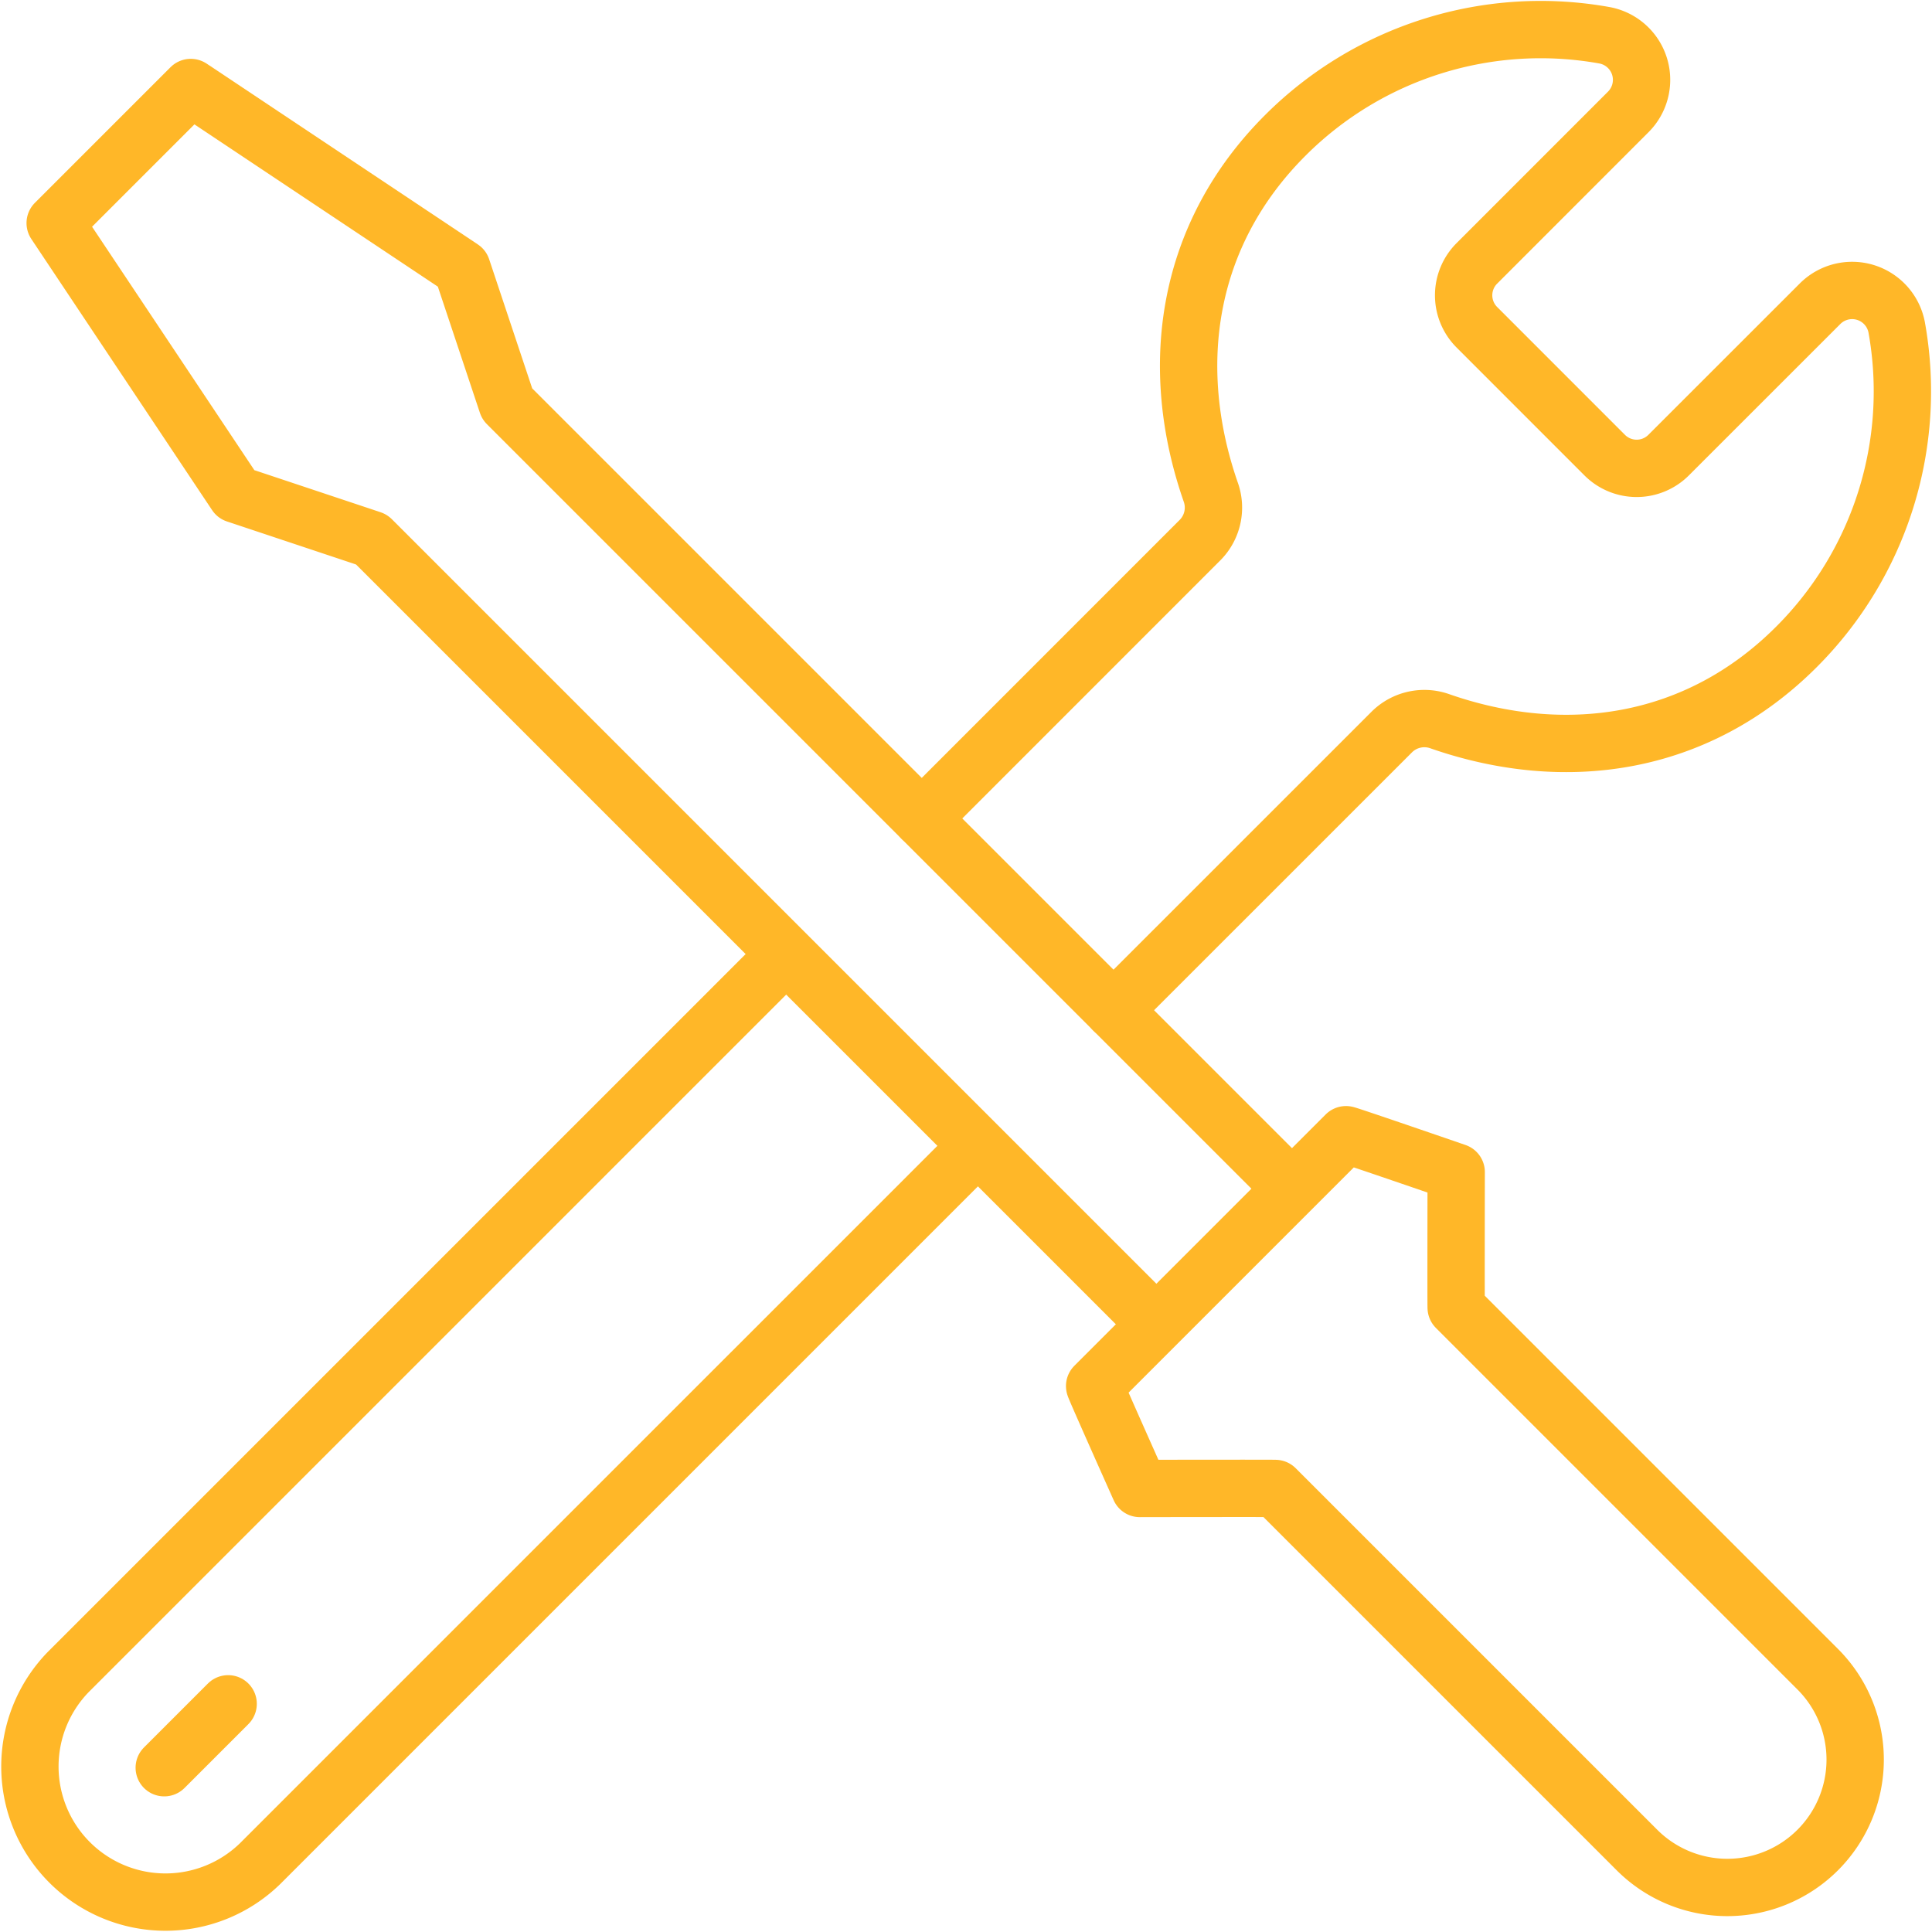 <?xml version="1.0" encoding="UTF-8"?> <svg xmlns="http://www.w3.org/2000/svg" width="101.093" height="101.092" viewBox="0 0 101.093 101.092"><g id="Group_1851" data-name="Group 1851" transform="translate(2932.592 -4203.292)"><g id="Group_1790" data-name="Group 1790" transform="translate(-2617 -41)"><path id="Path_1533" data-name="Path 1533" d="M490.618,392.836,505.2,378.257a2.42,2.42,0,0,1,2.52-.533c6.488,2.253,13.406,1.331,18.633-3.9a18.9,18.9,0,0,0,5.243-16.731,2.373,2.373,0,0,0-4.009-1.223l-7.923,7.92a2.365,2.365,0,0,1-3.344,0l-6.689-6.691a2.363,2.363,0,0,1,0-3.343l7.92-7.923a2.372,2.372,0,0,0-1.224-4.009,18.894,18.894,0,0,0-16.729,5.243c-5.227,5.227-6.149,12.145-3.9,18.633a2.413,2.413,0,0,1-.535,2.519L480.585,382.8" transform="translate(-747.945 3904.317)" fill="none" stroke="#ffb728" stroke-linecap="round" stroke-linejoin="round" stroke-width="3"></path><path id="Path_1534" data-name="Path 1534" d="M491.276,371.135l-36.741,36.741a7.095,7.095,0,0,0,10.033,10.033l37.022-37.021" transform="translate(-766.549 3923.898)" fill="none" stroke="#ffb728" stroke-linecap="round" stroke-linejoin="round" stroke-width="3"></path><path id="Path_1541" data-name="Path 1541" d="M510.048,407.2l-40.2-40.2-7.095-2.365-9.46-14.189,7.095-7.095,14.189,9.459,2.365,7.095,40.2,40.2" transform="translate(-765.998 3905.519)" fill="none" stroke="#ffb728" stroke-linecap="round" stroke-linejoin="round" stroke-width="3"></path><path id="Path_1542" data-name="Path 1542" d="M514.408,413.761l-18.92-18.919c-.012-.013-7.094,0-7.094,0s-2.387-5.335-2.364-5.36l13.15-13.15c.025-.023,5.768,1.956,5.768,1.956s-.013,7.081,0,7.094L523.866,404.3a6.69,6.69,0,0,1,0,9.46h0A6.688,6.688,0,0,1,514.408,413.761Z" transform="translate(-744.344 3927.335)" fill="none" stroke="#ffb728" stroke-linecap="round" stroke-linejoin="round" stroke-width="3"></path><line id="Line_207" data-name="Line 207" y1="3.344" x2="3.344" transform="translate(-306.998 4333.445)" fill="none" stroke="#ffb728" stroke-linecap="round" stroke-linejoin="round" stroke-width="3"></line></g></g></svg> 